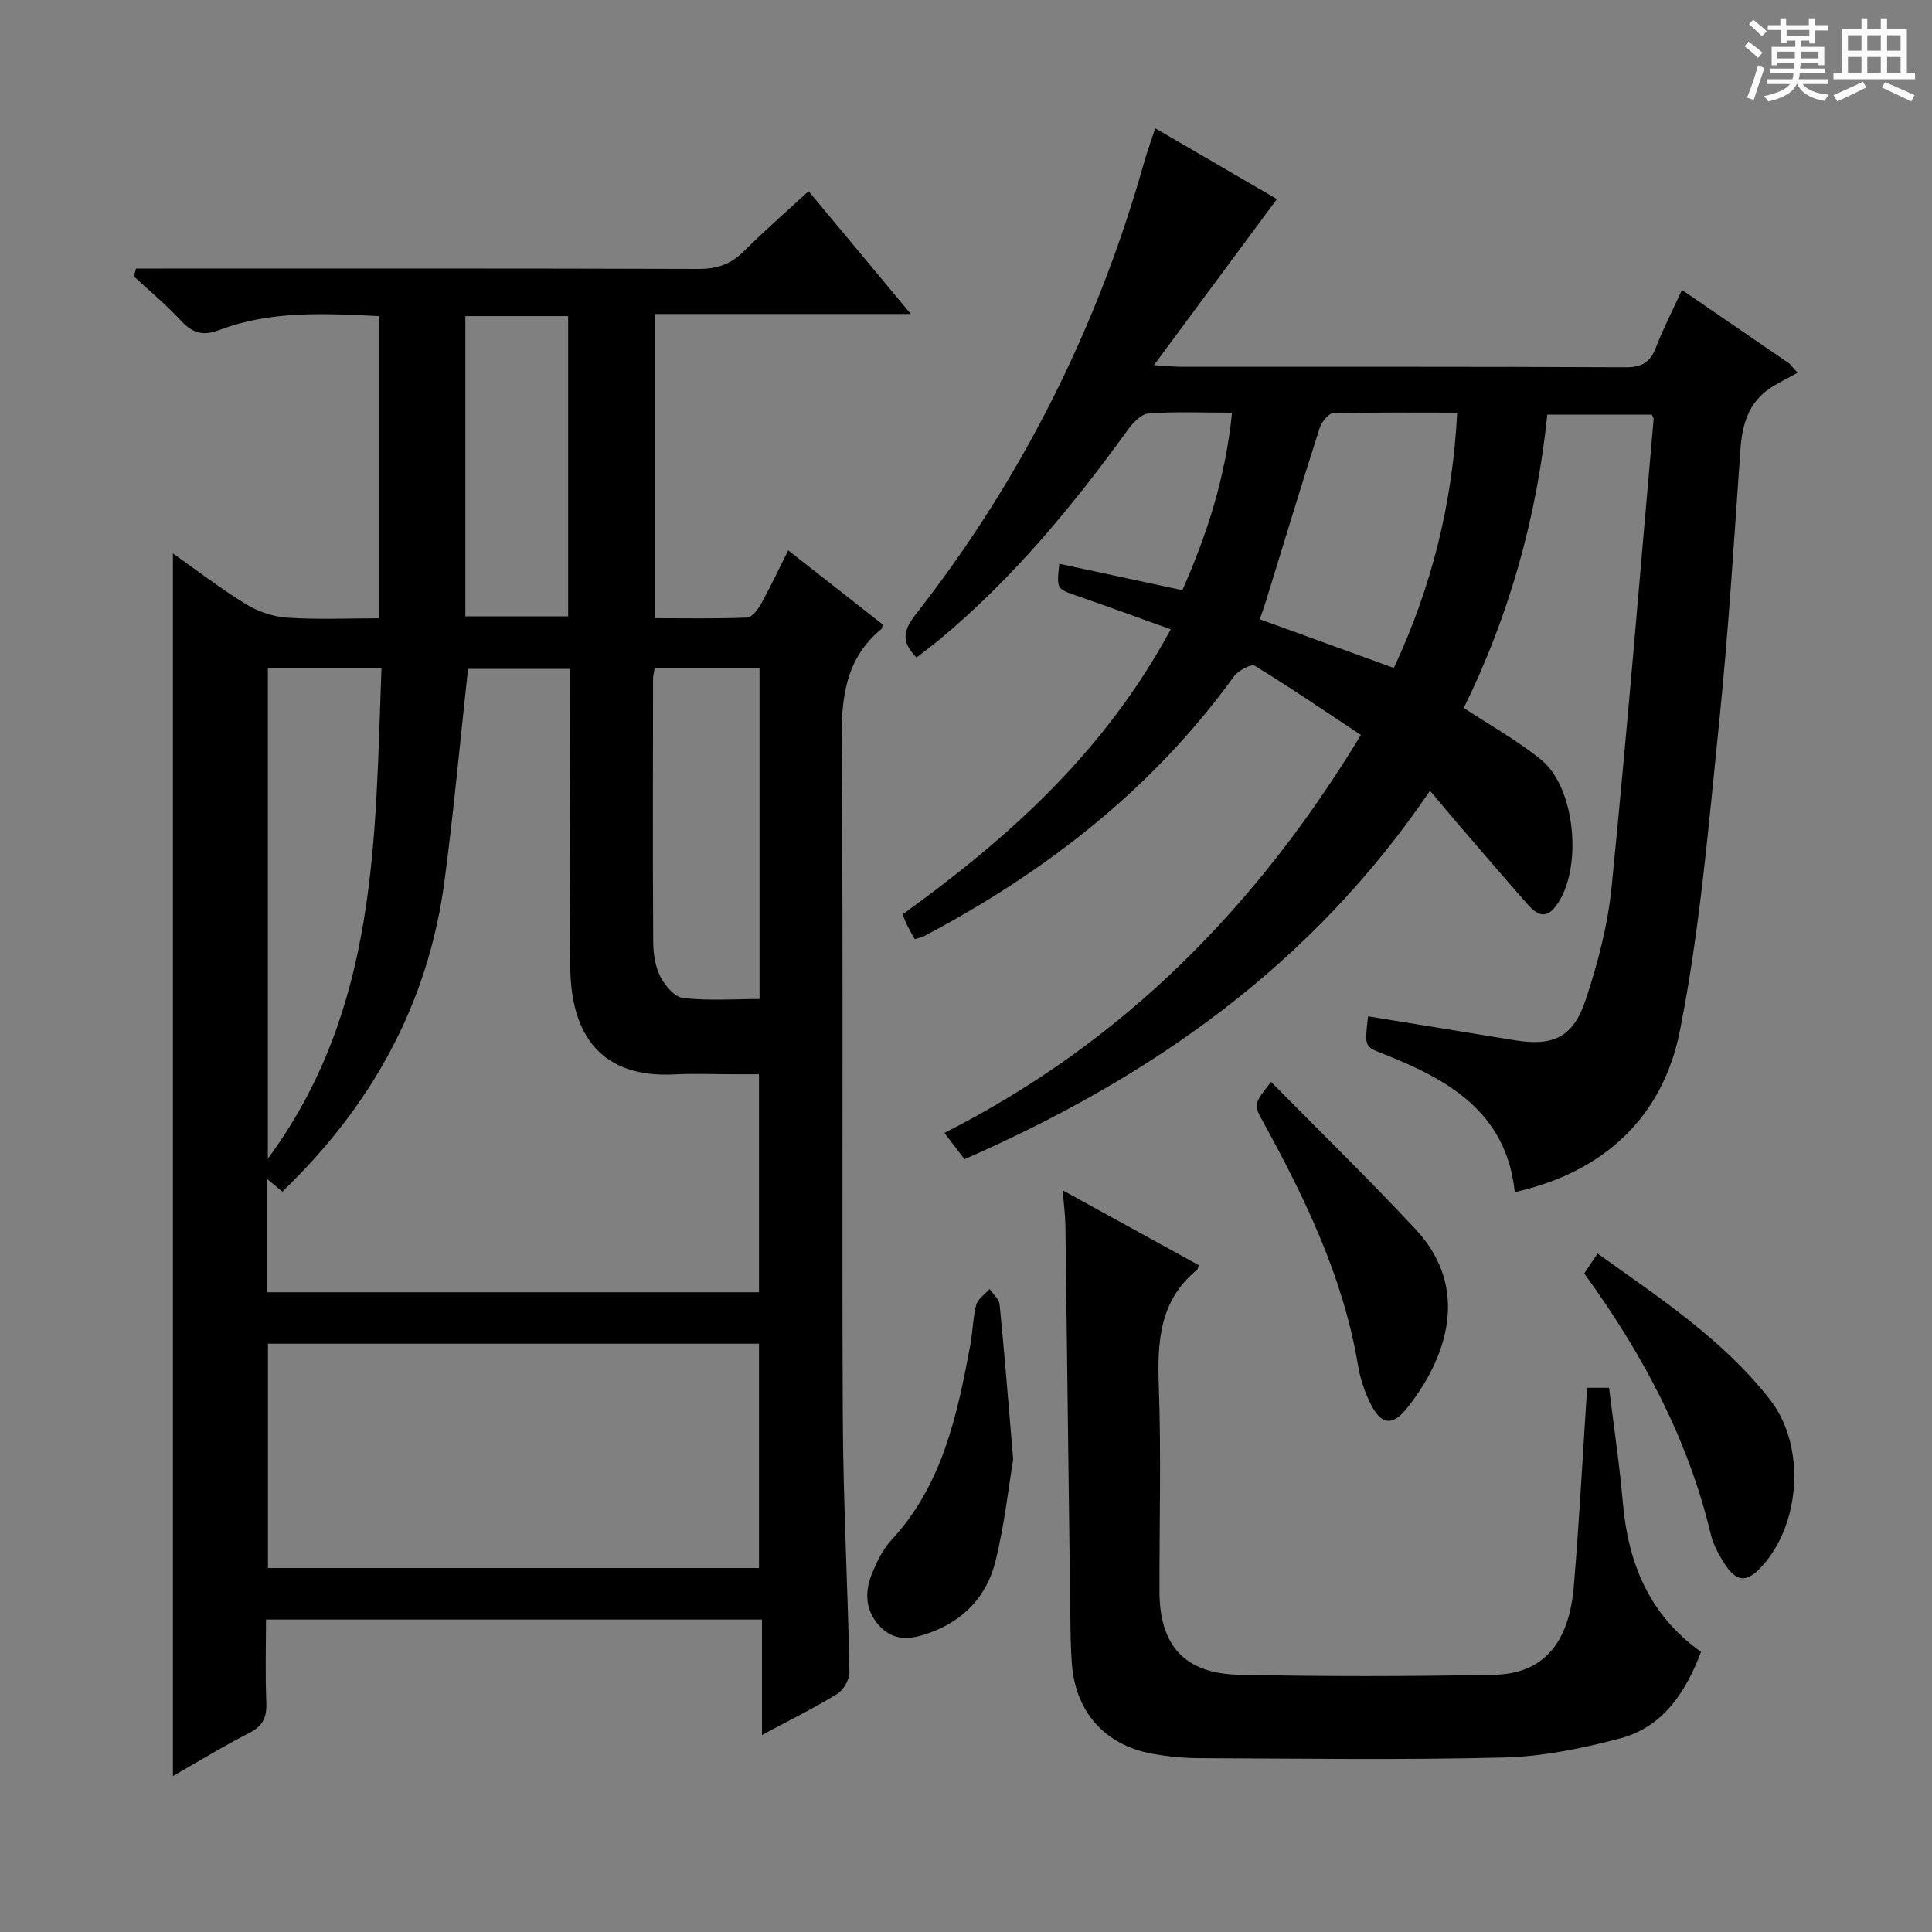 <svg enable-background="new 0 0 400 400" viewBox="0 0 400 400" xmlns="http://www.w3.org/2000/svg"><rect x="0" y="0" width="400" height="400" fill="#808080" stroke="none"/><path d="m361.2 9.6.8-1c.9.7 1.9 1.4 2.9 2.3l-.9 1.1c-1-1-2-1.8-2.8-2.4zm.5 10.6c.9-2.1 1.6-4.3 2.3-6.7.4.2.8.4 1.3.6-.7 2.1-1.5 4.3-2.2 6.6zm.4-15.2.9-.9c1 .8 2 1.6 2.8 2.4l-1 1c-.9-.9-1.8-1.7-2.7-2.5zm12.5-1.2h1.2v1.4h2.7v1.1h-2.7v2.7h-1.2v-.6h-1.8v1.3h4.9v3.8h-1.2v-.5h-3.7c0 .4-.1.9-.1 1.2h5.1v1h-5.2c0 .5-.1.9-.2 1.2h6v1h-5.2c1.1 1.3 2.9 2 5.5 2.2-.4.4-.7.8-.9 1.3-2.9-.5-4.8-1.6-5.7-3.5h-.1c-.8 1.7-2.7 2.9-5.9 3.6-.2-.4-.6-.8-.9-1.1 2.8-.6 4.6-1.4 5.4-2.5h-4.8v-1h5.3c.1-.3.2-.7.2-1.2h-4.9v-1h5c0-.4 0-.8.1-1.2h-3.5v.5h-1.2v-3.8h4.9v-1.3h-1.8v.5h-1.2v-2.7h-2.7v-1h2.6v-1.4h1.2v1.4h4.7v-1.4zm-6.6 8.3h3.6c0-.4 0-.9 0-1.4h-3.6zm1.9-4.6h4.7v-1.3h-4.7zm6.6 3.2h-3.7v1.4h3.7z" fill="#fafbfa"/><path d="m385.3 3.8h1.3v2.2h2.8v-2.2h1.3v2.2h4.1v9.1h1.7v1.3h-16.9v-1.3h1.7v-9.1h4.1v-2.2zm.4 13.1.7 1.2c-1.8.9-3.8 1.9-6 2.9-.2-.4-.5-.8-.8-1.3 2.3-1 4.3-1.9 6.1-2.8zm-3.1-6.4h2.8v-3.2h-2.8zm0 4.6h2.8v-3.3h-2.8zm4-4.6h2.8v-3.2h-2.8zm0 4.6h2.8v-3.3h-2.8zm3.7 1.9c2.1.9 4.1 1.8 6.1 2.7l-.7 1.3c-2.2-1.1-4.2-2-6.1-2.9zm3.2-9.7h-2.8v3.2h2.8zm-2.8 7.8h2.8v-3.3h-2.8z" fill="#fafbfa"/><g fill="#010000"><path d="m78.53 65.45c-11.39-.56-22.49-1.17-33.16 2.89-3.31 1.26-5.52.65-7.88-1.92-3.03-3.29-6.51-6.17-9.8-9.22.16-.53.32-1.07.48-1.6h5.5c36.99 0 73.98-.05 110.98.08 3.78.01 6.65-.96 9.32-3.62 4.23-4.22 8.74-8.15 13.44-12.48 7 8.41 13.75 16.52 21.17 25.43-18.17 0-35.37 0-52.98 0v62.98c6.27 0 12.69.13 19.09-.13 1.02-.04 2.25-1.7 2.9-2.88 1.93-3.47 3.61-7.07 5.6-11.04 6.79 5.33 13.17 10.33 19.54 15.33-.07.35-.03.77-.2.92-7.58 6.22-8.36 14.4-8.28 23.65.38 46.49.03 92.98.24 139.47.08 17.63 1.04 35.25 1.38 52.87.03 1.54-1.23 3.73-2.56 4.54-4.78 2.94-9.84 5.43-15.55 8.49 0-8.26 0-15.94 0-23.9-34.4 0-68.15 0-102.69 0 0 5.66-.17 11.42.07 17.17.12 3.01-.66 4.84-3.48 6.28-5.43 2.77-10.65 5.98-15.86 8.95 0-84.4 0-168.53 0-253.13 4.9 3.45 9.81 7.25 15.07 10.48 2.52 1.54 5.66 2.63 8.59 2.82 6.25.42 12.56.13 19.07.13 0-21.11 0-41.68 0-62.56zm-23.28 202.1h101.89c0-15.07 0-29.94 0-45.14-2.11 0-3.76 0-5.41 0-4 0-8.01-.18-11.99.03-15.21.82-21.44-8.09-21.66-21.79-.3-18.98-.08-37.98-.08-56.96 0-1.76 0-3.52 0-5.21-7.73 0-14.77 0-21.1 0-1.64 14.99-2.96 29.53-4.88 44-3.37 25.36-15.1 46.49-33.56 64.23-.98-.81-1.89-1.56-3.21-2.66zm.23 10.65v46.44h101.66c0-15.64 0-30.98 0-46.44-34.05 0-67.64 0-101.66 0zm-.02-139.86v101.54c22.86-30.98 22.18-66.27 23.52-101.54-8.17 0-15.62 0-23.52 0zm80.1-.07c-.16.99-.35 1.62-.35 2.25-.02 18.15-.08 36.29.03 54.44.01 2.44.4 5.11 1.48 7.24.95 1.87 2.98 4.23 4.75 4.43 5.17.59 10.45.21 15.78.21 0-23.24 0-45.8 0-68.57-7.28 0-14.24 0-21.69 0zm-39.21-72.82v62.15h21.28c0-20.96 0-41.51 0-62.15-7.28 0-14.19 0-21.28 0z"/><path d="m189.76 136.13c-3.38-3.4-2.63-5.78-.15-8.95 21.97-28.09 37.66-59.41 47.32-93.75.61-2.18 1.41-4.31 2.25-6.87 9.02 5.25 17.59 10.23 25.19 14.66-8.39 11.33-16.51 22.29-25.46 34.38 3.15.2 4.39.34 5.63.34 30.66.01 61.32-.05 91.97.1 3.38.02 5.14-.99 6.32-4.07 1.48-3.86 3.39-7.55 5.4-11.94 7.63 5.23 14.95 10.24 22.27 15.26.56.63 1.12 1.26 1.68 1.89-1.89 1.05-3.86 1.98-5.66 3.17-4.55 3.02-5.82 7.58-6.19 12.77-1.32 18.73-2.46 37.49-4.37 56.16-2.21 21.47-3.97 43.09-8.17 64.2-3.52 17.67-15.59 29.2-34.17 33.33-1.76-16.67-13.92-23.41-27.53-28.74-3.57-1.4-3.56-1.43-2.85-7.65 10.08 1.64 20.16 3.27 30.23 4.93 7.95 1.31 12.17-.45 14.77-8.19 2.57-7.65 4.65-15.66 5.44-23.66 3.21-32.23 5.85-64.52 8.69-96.79.01-.14-.13-.3-.38-.87-7 0-14.2 0-21.64 0-2.19 21.46-7.96 41.77-17.29 60.73 5.61 3.7 11.16 6.78 16 10.71 7.24 5.89 8.68 22.86 3.06 30.32-2.36 3.14-4.34 1.34-6.08-.63-4.84-5.49-9.59-11.06-14.37-16.61-1.73-2.01-3.42-4.06-5.6-6.65-24.44 36.06-57.63 59.32-96.38 76.29-1.33-1.74-2.59-3.39-4.16-5.44 36.77-18.65 64.42-46.43 86.23-82.39-7.35-4.87-14.54-9.79-21.96-14.32-.75-.46-3.45.98-4.33 2.2-16.86 23.3-38.88 40.41-64.08 53.74-.56.3-1.22.4-2.01.64-.52-.95-1.03-1.8-1.47-2.68-.36-.72-.65-1.48-1.05-2.43 22-15.86 41.83-33.64 55.53-59.03-6.7-2.4-13.13-4.76-19.59-7-4.02-1.39-4.04-1.32-3.48-6.57 8.39 1.8 16.72 3.59 25.48 5.47 5.12-11.59 8.95-23.43 10.28-36.75-6.12 0-11.75-.26-17.33.17-1.54.12-3.27 2.02-4.34 3.51-11.45 15.83-23.85 30.79-38.94 43.33-1.53 1.26-3.13 2.44-4.71 3.68zm98.82 2.16c7.83-16.75 12.16-34.04 13.11-52.86-8.83 0-17.27-.1-25.71.14-.98.03-2.38 1.85-2.78 3.1-3.82 11.95-7.45 23.95-11.15 35.94-.37 1.19-.8 2.36-1.22 3.6 9.42 3.42 18.41 6.69 27.75 10.08z"/><path d="m220.02 246.44c10.01 5.51 19.14 10.53 28.19 15.51-.21.62-.22.82-.33.91-7.86 6.39-8.29 14.98-7.96 24.27.51 14.15.1 28.32.14 42.49.03 11.01 5.2 16.87 16.34 17.11 17.65.39 35.33.37 52.98.01 10.05-.2 15.46-6.42 16.46-18.3 1.14-13.56 1.84-27.16 2.76-41.11h4.54c.97 7.96 2.16 15.83 2.85 23.74 1.09 12.53 5.43 23.28 16.19 30.93-3.25 8.55-7.95 15.6-16.83 17.94-7.79 2.05-15.9 3.72-23.91 3.93-20.98.54-41.99.22-62.98.14-3.3-.01-6.65-.33-9.9-.92-9.75-1.77-15.85-8.6-16.63-18.48-.26-3.32-.29-6.66-.33-9.99-.35-26.97-.66-53.94-1.02-80.91-.03-2.1-.32-4.22-.56-7.27z"/><path d="m328 263.65c.88-1.31 1.69-2.51 2.76-4.12 12.84 9.2 25.94 17.76 35.7 30.25 7.43 9.52 6.43 25.74-1.79 34.64-2.98 3.22-5.09 3.17-7.5-.49-1.26-1.92-2.44-4.07-2.97-6.29-4.74-19.89-14.23-37.47-26.2-53.99z"/><path d="m263.16 223.99c10.23 10.39 20.33 20.22 29.94 30.53 11.55 12.4 6.27 26.88-1.76 36.98-3.13 3.94-5.51 3.49-7.73-1.17-1.13-2.37-2-4.95-2.43-7.54-3.01-18.15-10.83-34.4-19.55-50.31-2.1-3.83-2.15-3.8 1.53-8.49z"/><path d="m209.77 302.15c-.95 5.64-1.79 13.56-3.7 21.2-1.77 7.09-6.52 12.17-13.63 14.72-3.61 1.3-7.16 1.85-10.16-1.23-3.14-3.23-3.35-7.14-1.73-11.08 1-2.42 2.2-4.96 3.95-6.85 10.62-11.42 13.66-25.84 16.39-40.41.52-2.76.52-5.64 1.23-8.33.33-1.25 1.8-2.2 2.75-3.29.73 1.07 1.98 2.08 2.09 3.21.99 9.9 1.77 19.81 2.81 32.06z"/></g></svg>